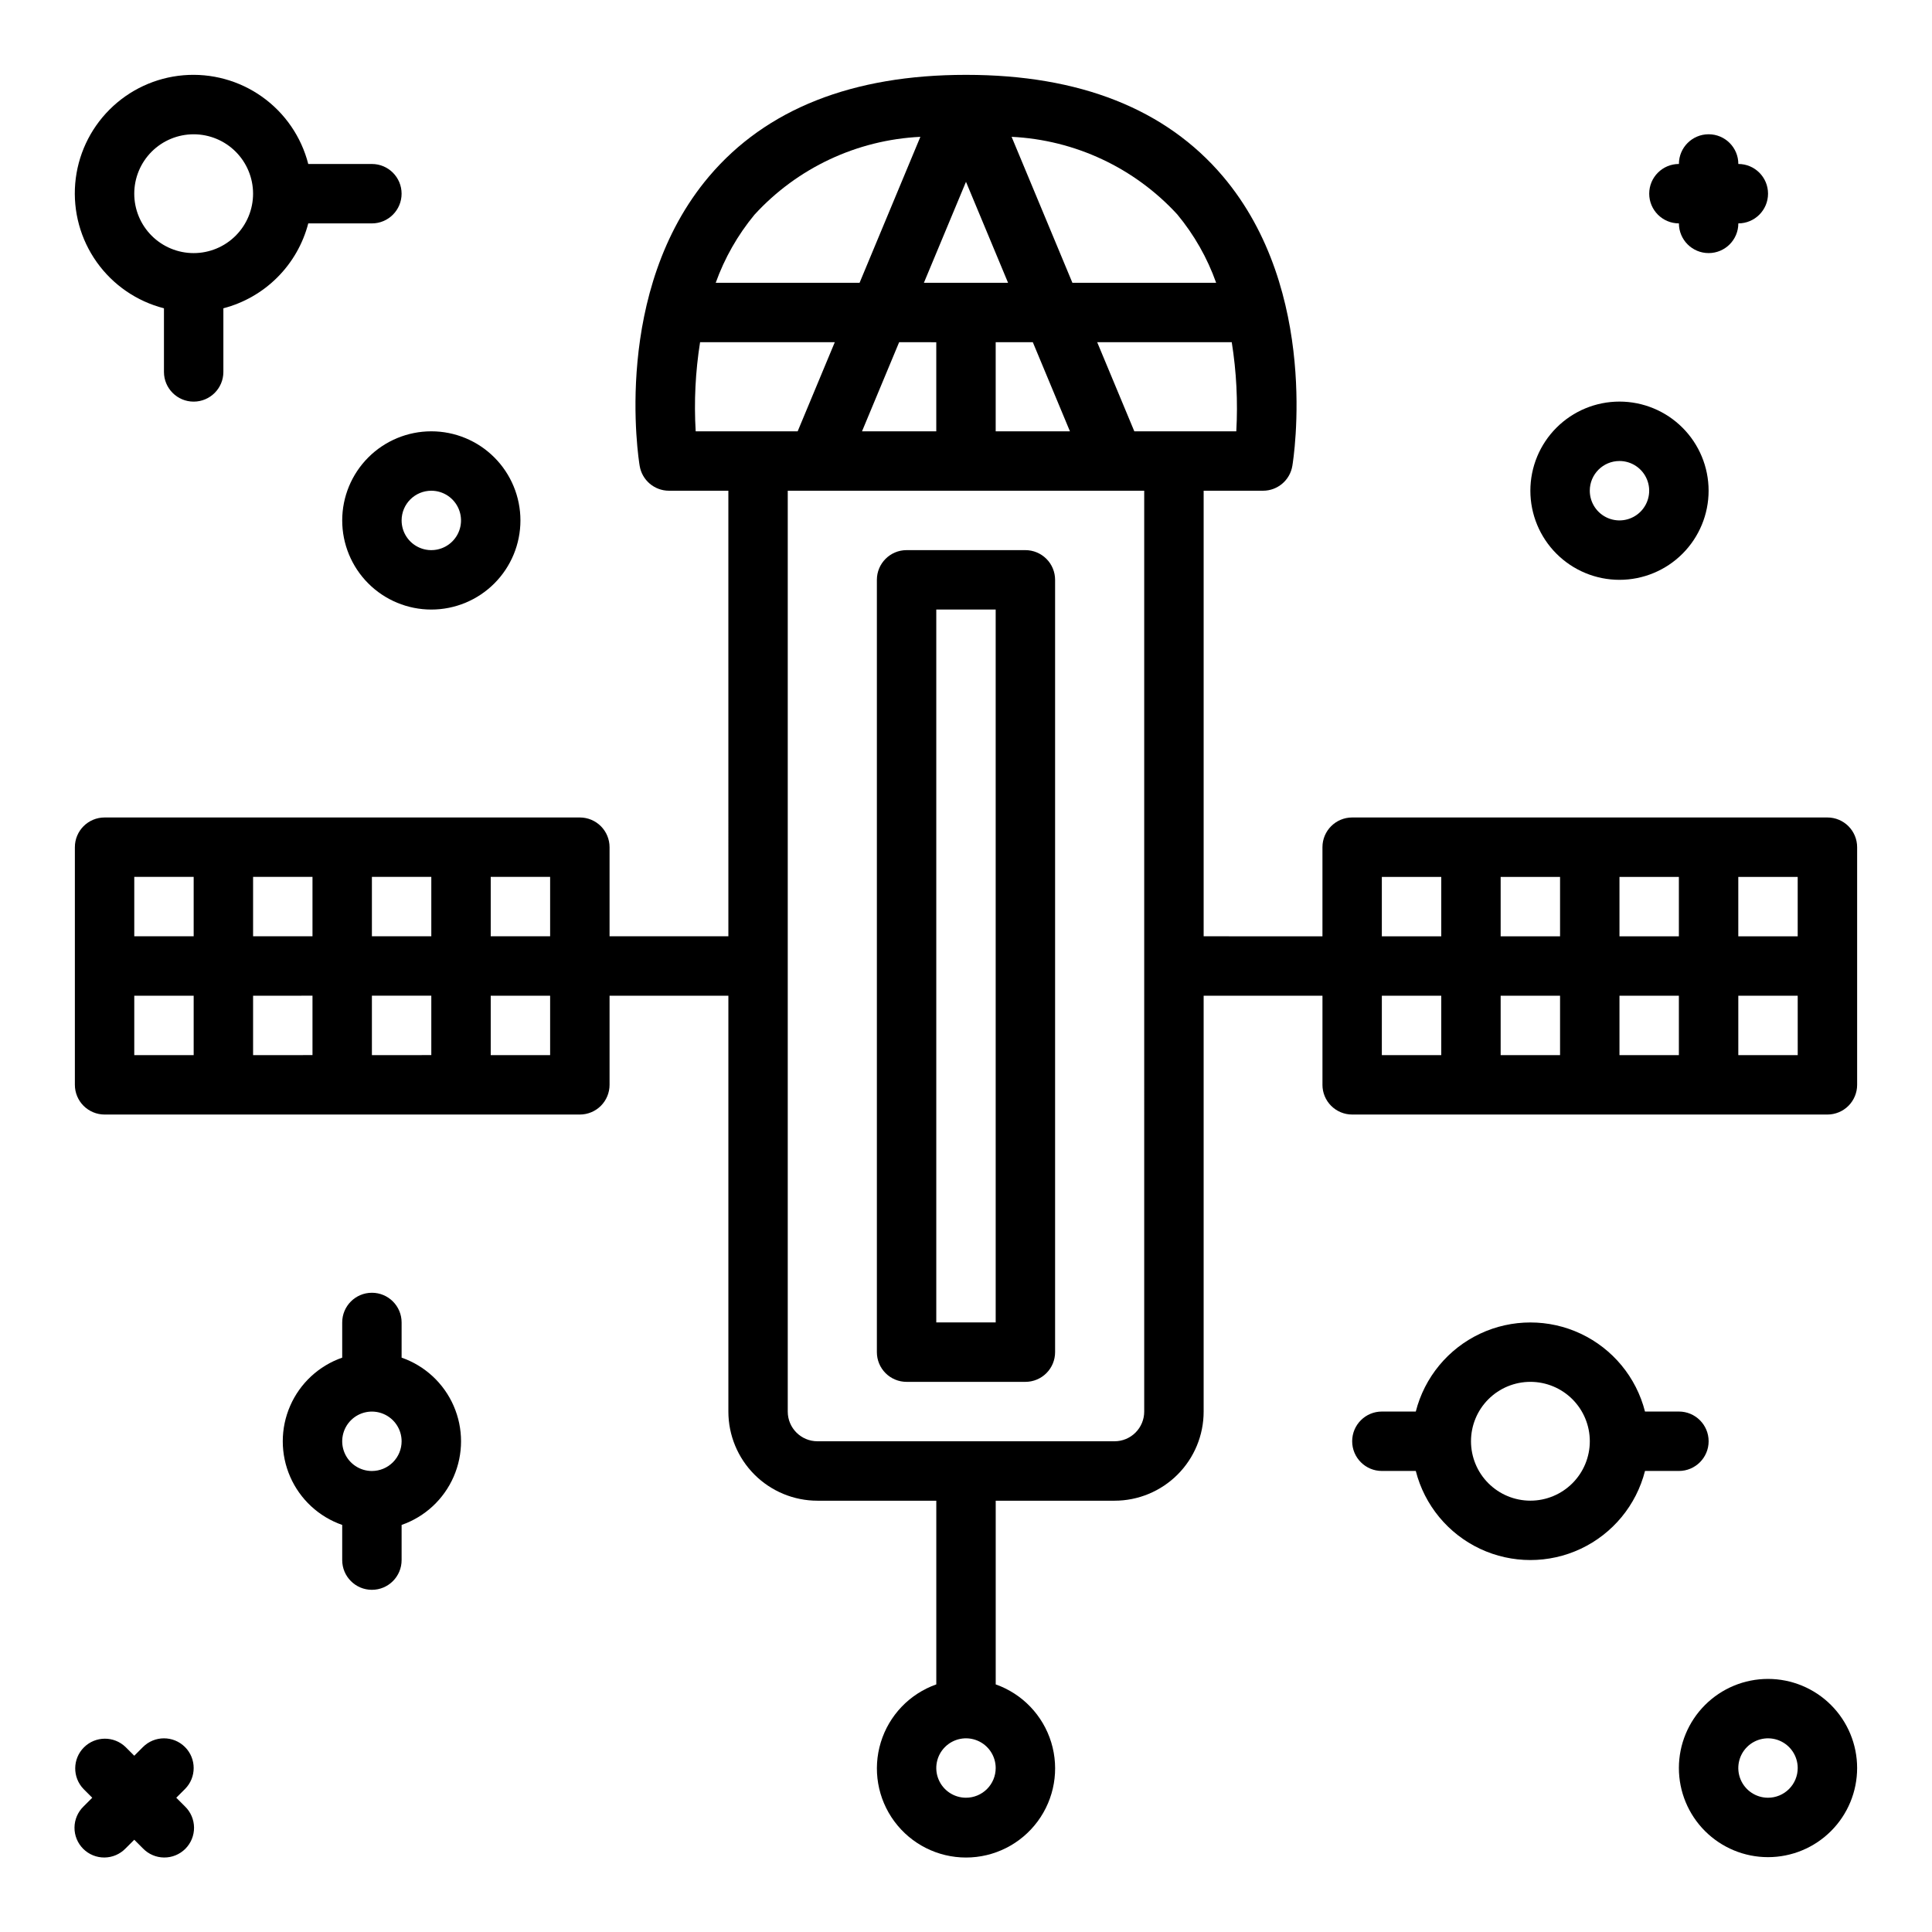<?xml version="1.0" encoding="UTF-8"?>
<!-- Uploaded to: ICON Repo, www.iconrepo.com, Generator: ICON Repo Mixer Tools -->
<svg fill="#000000" width="800px" height="800px" version="1.1" viewBox="144 144 512 512" xmlns="http://www.w3.org/2000/svg">
 <g>
  <path d="m628.29 360.64h-125.95c-4.348 0-7.875 3.527-7.875 7.875v23.617l-31.484-0.004v-118.08h15.742c3.848-0.004 7.129-2.785 7.762-6.582 0.316-1.875 7.367-46.312-18.406-76.738-15.105-17.828-37.98-26.891-68.004-26.891h-0.125c-30.031 0-52.914 9.062-68.023 26.891-25.773 30.426-18.719 74.863-18.406 76.738 0.633 3.797 3.914 6.578 7.762 6.582h15.742l0.004 118.08h-31.488v-23.613c0-2.09-0.832-4.09-2.305-5.566-1.477-1.477-3.481-2.309-5.566-2.309h-125.95c-4.348 0-7.875 3.527-7.875 7.875v62.977c0 2.086 0.832 4.09 2.309 5.566 1.477 1.473 3.477 2.305 5.566 2.305h125.95c2.086 0 4.09-0.832 5.566-2.305 1.473-1.477 2.305-3.481 2.305-5.566v-23.617h31.488v110.21c0 6.266 2.488 12.27 6.914 16.699 4.43 4.43 10.438 6.918 16.699 6.918h31.488v48.68c-7.059 2.496-12.516 8.191-14.707 15.355-2.191 7.16-0.859 14.934 3.594 20.953 4.453 6.023 11.5 9.574 18.988 9.574s14.531-3.551 18.984-9.574c4.453-6.019 5.789-13.793 3.598-20.953-2.195-7.164-7.652-12.859-14.711-15.355v-48.68h31.488c6.262 0 12.27-2.488 16.699-6.918 4.43-4.43 6.918-10.434 6.918-16.699v-110.21h31.488v23.617h-0.004c0 2.086 0.832 4.09 2.309 5.566 1.477 1.473 3.477 2.305 5.566 2.305h125.95c2.086 0 4.09-0.832 5.566-2.305 1.473-1.477 2.305-3.481 2.305-5.566v-62.977c0-2.09-0.832-4.09-2.305-5.566-1.477-1.477-3.481-2.309-5.566-2.309zm-338.5 31.488h-15.742v-15.742h15.742zm-62.977 15.742v15.742l-15.742 0.004v-15.742zm-15.742-15.742v-15.742h15.742v15.742zm31.488 15.742h15.742v15.742l-15.742 0.004zm0-15.742v-15.742h15.742v15.742zm-47.234-15.742v15.742h-15.742v-15.742zm-15.742 31.488h15.742v15.742h-15.742zm94.465 15.742v-15.742h15.742v15.742zm125.95 196.8c-3.184 0-6.055-1.918-7.273-4.859-1.219-2.941-0.547-6.328 1.707-8.578 2.25-2.25 5.637-2.926 8.578-1.707 2.941 1.219 4.859 4.09 4.859 7.273 0 2.09-0.828 4.09-2.305 5.566-1.477 1.477-3.481 2.305-5.566 2.305zm-27.555-362.11 9.84-23.617 9.84 0.004v23.617zm16.398-39.359 11.156-26.766 11.152 26.766zm19.027 15.746h9.84l9.84 23.617-19.68-0.004zm63.762 23.617-27.023-0.004-9.84-23.617h35.66v0.004c1.246 7.805 1.648 15.723 1.203 23.613zm-15.625-57.469c4.465 5.387 7.945 11.516 10.289 18.105h-38.094l-16.113-38.684c16.777 0.812 32.559 8.207 43.918 20.578zm-112.07 0.07c11.359-12.414 27.164-19.836 43.973-20.648l-16.113 38.684h-38.125c2.356-6.559 5.828-12.66 10.266-18.035zm-14.406 33.781h35.699l-9.84 23.617-27.023-0.004c-0.469-7.891-0.074-15.809 1.164-23.613zm117.7 283.39c0 2.09-0.828 4.09-2.305 5.566-1.477 1.477-3.481 2.305-5.566 2.305h-78.723c-4.348 0-7.871-3.523-7.871-7.871v-244.03h94.465zm173.18-125.95h-15.742v-15.742h15.742zm-62.977 15.742v15.742l-15.742 0.004v-15.742zm-15.742-15.742v-15.742h15.742v15.742zm31.488 15.742h15.742v15.742l-15.742 0.004zm0-15.742v-15.742h15.742v15.742zm-47.23-15.742v15.742h-15.746v-15.742zm-15.742 31.488h15.742v15.742h-15.746zm110.21 15.742h-15.746v-15.742h15.742z"/>
  <path d="m415.74 289.79h-31.488c-4.348 0-7.871 3.527-7.871 7.875v204.67c0 2.086 0.828 4.09 2.305 5.566 1.477 1.477 3.481 2.305 5.566 2.305h31.488c2.09 0 4.09-0.828 5.566-2.305 1.477-1.477 2.305-3.481 2.305-5.566v-204.67c0-2.09-0.828-4.094-2.305-5.566-1.477-1.477-3.477-2.309-5.566-2.309zm-7.871 204.67h-15.746v-188.93h15.742z"/>
  <path d="m187.45 225.7v16.863c0 4.348 3.523 7.871 7.871 7.871 4.348 0 7.875-3.523 7.875-7.871v-16.863c5.41-1.406 10.352-4.234 14.305-8.191 3.957-3.953 6.785-8.895 8.191-14.305h16.863c4.348 0 7.871-3.527 7.871-7.875 0-4.348-3.523-7.871-7.871-7.871h-16.863c-1.844-7.195-6.176-13.504-12.23-17.809-6.051-4.305-13.434-6.324-20.836-5.707-7.402 0.621-14.344 3.844-19.594 9.098-5.254 5.25-8.477 12.191-9.098 19.594-0.617 7.402 1.402 14.785 5.707 20.836 4.305 6.055 10.613 10.387 17.809 12.23zm7.871-46.113c4.176 0 8.184 1.66 11.133 4.609 2.953 2.953 4.613 6.957 4.613 11.133s-1.66 8.184-4.613 11.133c-2.949 2.953-6.957 4.613-11.133 4.613s-8.18-1.66-11.133-4.613c-2.949-2.949-4.609-6.957-4.609-11.133s1.66-8.18 4.609-11.133c2.953-2.949 6.957-4.609 11.133-4.609z"/>
  <path d="m234.69 281.92c0 6.262 2.488 12.27 6.914 16.699 4.43 4.43 10.438 6.918 16.699 6.918 6.266 0 12.273-2.488 16.699-6.918 4.43-4.43 6.918-10.438 6.918-16.699s-2.488-12.27-6.918-16.699c-4.426-4.43-10.434-6.918-16.699-6.918-6.262 0-12.27 2.488-16.699 6.918-4.426 4.43-6.914 10.438-6.914 16.699zm23.617-7.871h-0.004c3.184 0 6.055 1.918 7.273 4.859s0.547 6.328-1.707 8.578c-2.25 2.25-5.637 2.926-8.578 1.707-2.941-1.219-4.859-4.09-4.859-7.273 0-4.348 3.523-7.871 7.871-7.871z"/>
  <path d="m193.02 606.98c-3.074-3.07-8.059-3.07-11.133 0l-2.305 2.309-2.309-2.309c-3.086-2.981-7.996-2.941-11.035 0.098-3.035 3.035-3.078 7.945-0.094 11.035l2.305 2.305-2.305 2.305v0.004c-1.52 1.465-2.387 3.481-2.402 5.594-0.02 2.109 0.812 4.141 2.305 5.633 1.492 1.492 3.523 2.324 5.633 2.305 2.113-0.016 4.129-0.883 5.594-2.402l2.309-2.305 2.305 2.305c1.469 1.52 3.484 2.387 5.594 2.402 2.113 0.02 4.144-0.812 5.637-2.305 1.492-1.492 2.324-3.523 2.305-5.633-0.02-2.113-0.883-4.129-2.402-5.594l-2.309-2.309 2.305-2.305h0.004c3.074-3.074 3.074-8.059 0-11.133z"/>
  <path d="m250.43 503.79v-9.324c0-4.348-3.523-7.871-7.871-7.871s-7.871 3.523-7.871 7.871v9.324c-6.176 2.148-11.172 6.777-13.789 12.77-2.617 5.992-2.617 12.801 0 18.793 2.617 5.992 7.613 10.621 13.789 12.77v9.32c0 4.348 3.523 7.875 7.871 7.875s7.871-3.527 7.871-7.875v-9.32c6.176-2.148 11.172-6.777 13.789-12.77 2.617-5.992 2.617-12.801 0-18.793-2.617-5.992-7.613-10.621-13.789-12.77zm-7.871 30.039c-3.184 0-6.055-1.918-7.273-4.859s-0.543-6.328 1.707-8.582c2.25-2.25 5.637-2.922 8.578-1.703 2.941 1.219 4.859 4.086 4.859 7.269 0 2.09-0.828 4.09-2.305 5.566s-3.481 2.309-5.566 2.309z"/>
  <path d="m588.93 203.2c0 4.348 3.527 7.871 7.875 7.871 4.348 0 7.871-3.523 7.871-7.871 4.348 0 7.871-3.527 7.871-7.875 0-4.348-3.523-7.871-7.871-7.871 0-4.348-3.523-7.871-7.871-7.871-4.348 0-7.875 3.523-7.875 7.871-4.348 0-7.871 3.523-7.871 7.871 0 4.348 3.523 7.875 7.871 7.875z"/>
  <path d="m573.18 297.66c6.262 0 12.27-2.488 16.699-6.918 4.43-4.43 6.918-10.438 6.918-16.699 0-6.266-2.488-12.27-6.918-16.699-4.43-4.43-10.438-6.918-16.699-6.918-6.266 0-12.27 2.488-16.699 6.918-4.43 4.43-6.918 10.434-6.918 16.699 0 6.262 2.488 12.27 6.918 16.699 4.43 4.43 10.434 6.918 16.699 6.918zm0-31.488c3.184 0 6.055 1.918 7.273 4.859s0.543 6.324-1.707 8.578c-2.254 2.25-5.637 2.926-8.578 1.707s-4.859-4.09-4.859-7.273c0-4.348 3.523-7.871 7.871-7.871z"/>
  <path d="m588.93 533.82c4.348 0 7.875-3.527 7.875-7.875 0-4.348-3.527-7.871-7.875-7.871h-8.988c-2.309-9.066-8.547-16.625-17.008-20.617-8.461-3.988-18.266-3.988-26.727 0-8.461 3.992-14.699 11.551-17.008 20.617h-8.988c-4.348 0-7.871 3.523-7.871 7.871 0 4.348 3.523 7.875 7.871 7.875h8.988c2.309 9.066 8.547 16.625 17.008 20.617 8.461 3.988 18.266 3.988 26.727 0 8.461-3.992 14.699-11.551 17.008-20.617zm-39.359 7.871c-4.176 0-8.18-1.66-11.133-4.613-2.953-2.949-4.609-6.957-4.609-11.133s1.656-8.18 4.609-11.133c2.953-2.949 6.957-4.609 11.133-4.609 4.176 0 8.18 1.66 11.133 4.609 2.953 2.953 4.613 6.957 4.613 11.133s-1.66 8.184-4.613 11.133c-2.953 2.953-6.957 4.613-11.133 4.613z"/>
  <path d="m612.54 588.93c-6.262 0-12.27 2.488-16.699 6.918s-6.918 10.438-6.918 16.699 2.488 12.27 6.918 16.699c4.43 4.43 10.438 6.918 16.699 6.918s12.27-2.488 16.699-6.918c4.43-4.43 6.918-10.438 6.918-16.699s-2.488-12.27-6.918-16.699c-4.43-4.43-10.438-6.918-16.699-6.918zm0 31.488c-3.184 0-6.055-1.918-7.273-4.859-1.219-2.941-0.543-6.328 1.707-8.578s5.637-2.926 8.578-1.707c2.941 1.219 4.859 4.09 4.859 7.273 0 2.09-0.828 4.09-2.305 5.566s-3.477 2.305-5.566 2.305z"/>
 </g>
</svg>